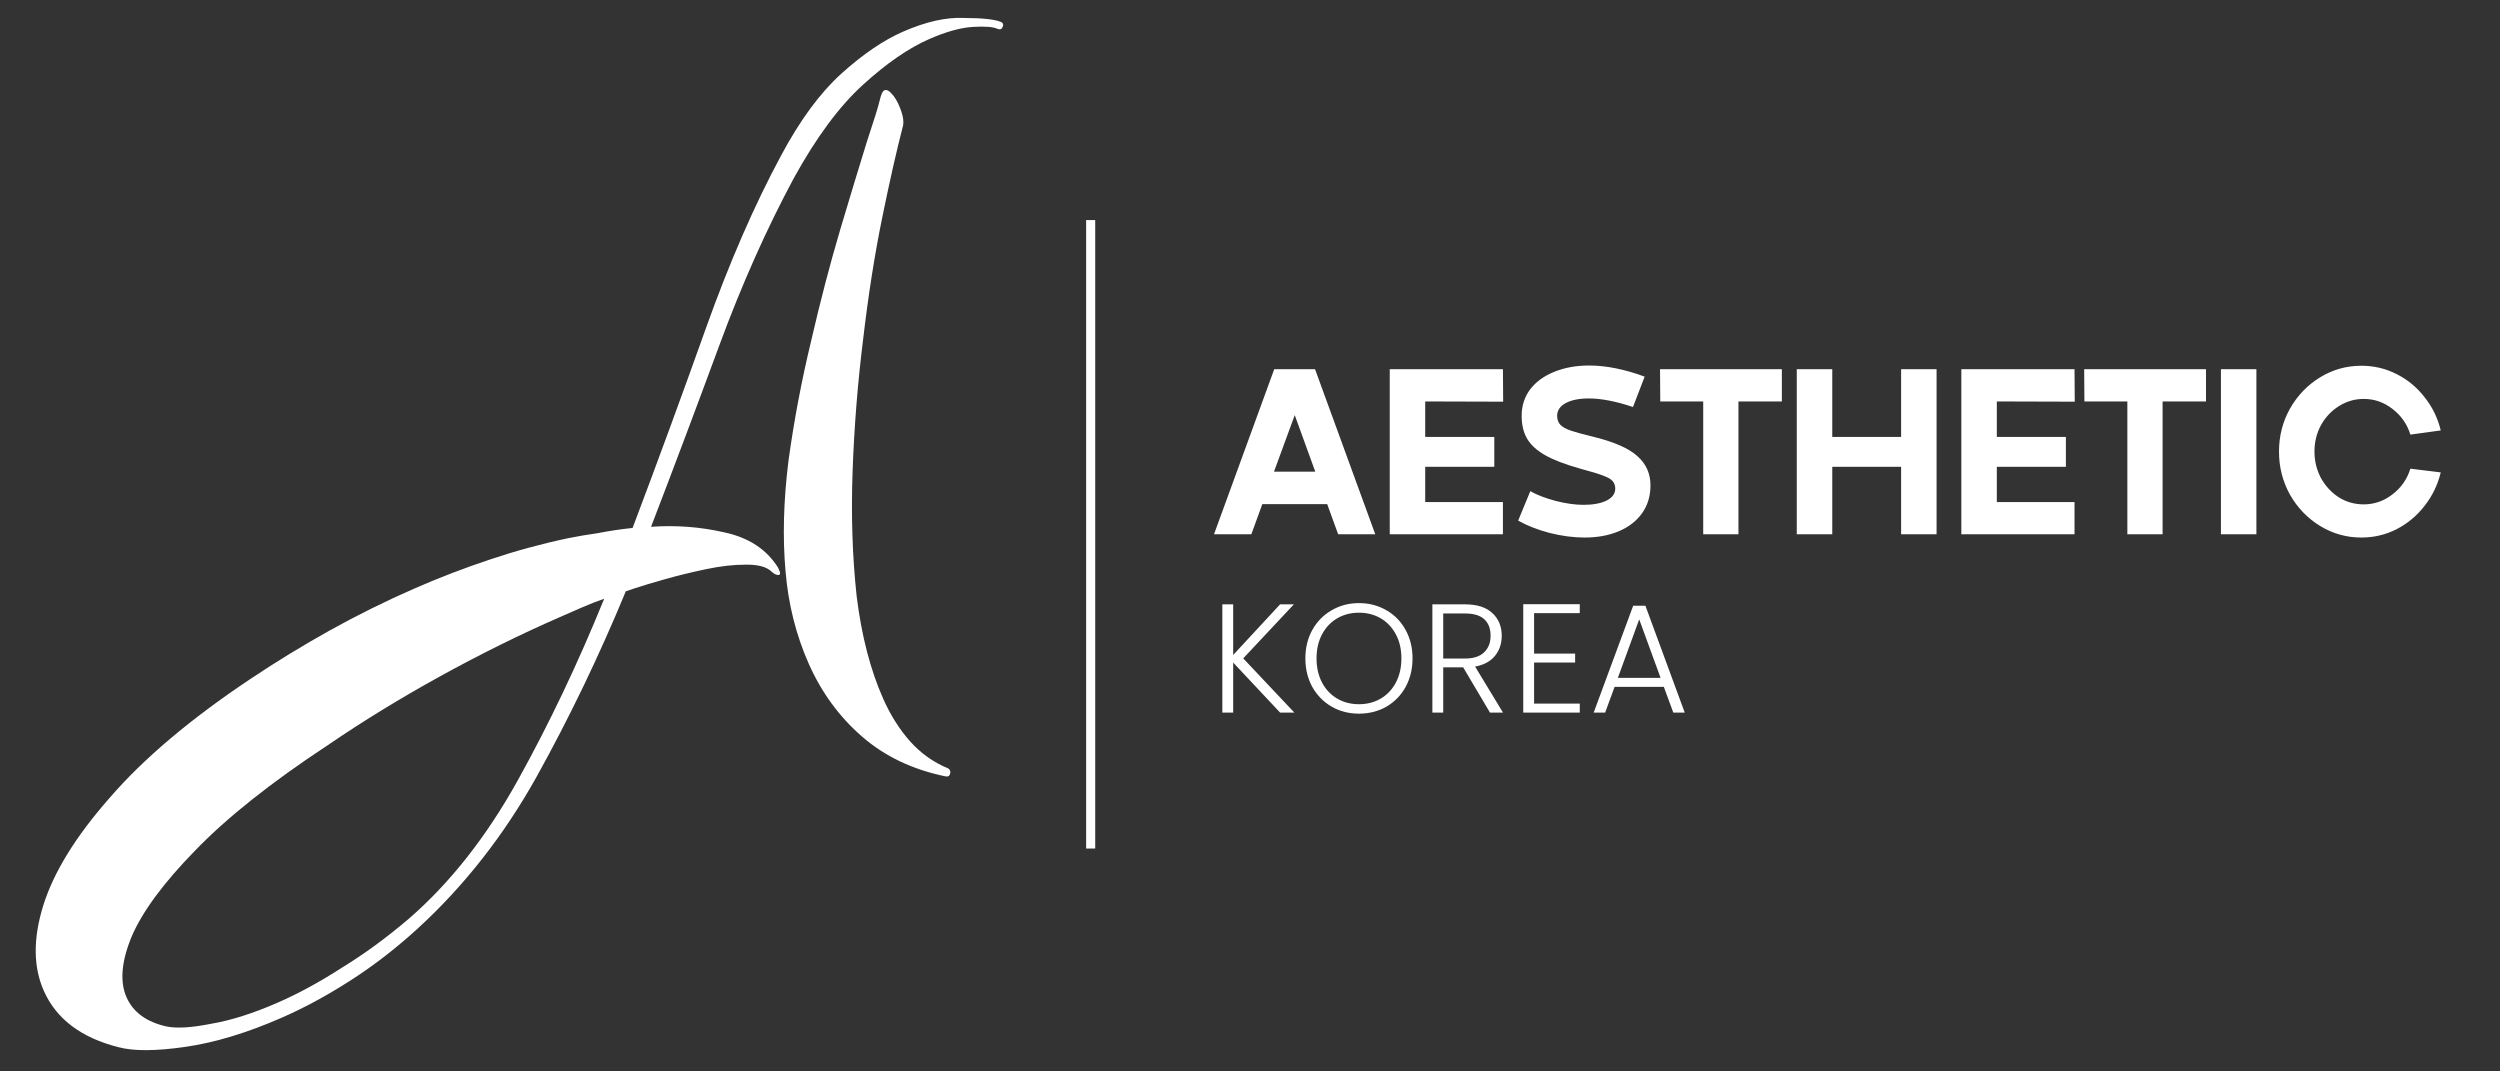 <svg width="140" height="60" viewBox="0 0 140 60" fill="none" xmlns="http://www.w3.org/2000/svg">
<rect x="0" y="0" width="140" height="60" fill="#333333" stroke="none"/>
<path fill-rule="evenodd" clip-rule="evenodd" d="M10.387 58.624C12.033 58.386 13.823 57.845 15.758 57C17.007 56.455 18.269 55.774 19.546 54.958C20.854 54.128 22.132 53.146 23.379 52.01C26 49.609 28.224 46.772 30.049 43.499C31.89 40.181 33.556 36.719 35.046 33.111L35.582 32.933C35.939 32.814 36.481 32.651 37.209 32.444C37.937 32.237 38.71 32.048 39.528 31.876C40.346 31.703 41.09 31.619 41.762 31.621C42.465 31.61 42.955 31.747 43.231 32.033C43.407 32.178 43.542 32.23 43.636 32.189C43.698 32.162 43.702 32.086 43.647 31.963L43.564 31.777C42.927 30.762 41.928 30.107 40.568 29.814C39.239 29.507 37.87 29.402 36.46 29.5C37.772 26.081 39.045 22.698 40.278 19.351C41.528 15.959 42.917 12.839 44.446 9.991C45.703 7.705 46.995 5.958 48.322 4.751C49.648 3.543 50.889 2.688 52.044 2.184C52.98 1.775 53.793 1.549 54.482 1.507C55.172 1.465 55.635 1.503 55.874 1.62C56.009 1.672 56.103 1.631 56.155 1.498C56.207 1.364 56.166 1.271 56.031 1.219C55.671 1.08 54.987 1.009 53.98 1.006C52.989 0.958 51.855 1.213 50.575 1.771C49.483 2.248 48.337 3.025 47.139 4.103C45.941 5.18 44.813 6.708 43.754 8.685C42.243 11.489 40.832 14.729 39.522 18.406C38.212 22.082 36.847 25.802 35.426 29.564C34.75 29.637 34.104 29.734 33.487 29.855C32.857 29.946 32.302 30.04 31.824 30.138C30.358 30.445 28.896 30.843 27.436 31.333C26.008 31.808 24.608 32.346 23.234 32.946C21.611 33.654 20.023 34.44 18.469 35.303C16.946 36.153 15.466 37.057 14.03 38.017C10.667 40.261 8.039 42.481 6.145 44.675C4.237 46.839 2.993 48.86 2.412 50.74C1.849 52.575 1.863 54.158 2.455 55.489C3.156 57.068 4.556 58.12 6.653 58.647C7.497 58.869 8.742 58.862 10.387 58.624ZM48.278 41.251C49.552 42.358 51.112 43.1 52.956 43.478C53.078 43.499 53.156 43.465 53.191 43.375C53.225 43.286 53.229 43.211 53.202 43.149C53.174 43.087 53.138 43.047 53.093 43.03C52.27 42.687 51.561 42.183 50.968 41.518C50.374 40.853 49.871 40.056 49.458 39.128C48.743 37.518 48.248 35.609 47.974 33.4C47.732 31.177 47.656 28.826 47.747 26.347C47.837 23.868 48.034 21.417 48.336 18.994C48.623 16.539 48.978 14.277 49.4 12.208C49.822 10.139 50.212 8.417 50.569 7.041C50.629 6.756 50.549 6.366 50.329 5.871C50.219 5.623 50.091 5.42 49.946 5.262C49.788 5.072 49.646 5.005 49.521 5.059C49.427 5.1 49.342 5.285 49.265 5.615C49.205 5.899 48.96 6.69 48.53 7.986C48.132 9.269 47.64 10.889 47.056 12.844C46.489 14.755 45.944 16.84 45.421 19.102C44.884 21.332 44.462 23.567 44.154 25.809C43.877 28.037 43.822 30.093 43.989 31.979C44.143 33.834 44.578 35.566 45.293 37.176C46.008 38.786 47.003 40.144 48.278 41.251ZM19.149 54.189C17.903 54.992 16.703 55.645 15.548 56.149C14.175 56.749 12.934 57.143 11.825 57.331C10.73 57.55 9.895 57.6 9.321 57.482C8.203 57.23 7.458 56.687 7.087 55.851C6.702 54.984 6.795 53.853 7.368 52.458C7.971 51.048 9.157 49.44 10.925 47.633C12.711 45.782 15.189 43.813 18.361 41.726C20.304 40.397 22.398 39.114 24.642 37.875C26.918 36.623 29.148 35.52 31.333 34.566C31.77 34.375 32.191 34.191 32.597 34.014C33.002 33.837 33.415 33.676 33.835 33.529C32.376 37.123 30.767 40.505 29.009 43.675C27.25 46.846 25.215 49.434 22.902 51.442C21.659 52.502 20.408 53.418 19.149 54.189ZM61.332 47.517V12.323H60.824V47.517H61.332ZM74.323 28.232L74.937 29.92H77.015L73.643 20.677H71.356L67.984 29.92H70.075L70.69 28.232H74.323ZM73.656 26.415H71.343L72.506 23.247L73.656 26.415ZM84.164 20.677H77.826V29.92H84.164V28.115H79.812V26.142H83.68V24.468H79.812V22.481L84.177 22.494L84.164 20.677ZM86.769 29.842C87.448 30.015 88.106 30.102 88.742 30.102C89.457 30.102 90.093 29.985 90.65 29.751C91.207 29.517 91.643 29.18 91.957 28.738C92.27 28.297 92.427 27.778 92.427 27.181C92.427 26.523 92.184 25.978 91.695 25.545C91.216 25.104 90.371 24.736 89.16 24.442C88.62 24.312 88.223 24.204 87.971 24.117C87.718 24.03 87.526 23.927 87.396 23.805C87.265 23.676 87.2 23.503 87.2 23.286C87.2 22.983 87.361 22.745 87.683 22.572C88.006 22.399 88.433 22.313 88.964 22.313C89.67 22.313 90.497 22.473 91.447 22.793L92.101 21.092C90.977 20.677 89.94 20.469 88.99 20.469C88.267 20.469 87.618 20.586 87.043 20.82C86.477 21.045 86.028 21.369 85.697 21.793C85.375 22.217 85.213 22.715 85.213 23.286C85.213 23.788 85.313 24.212 85.513 24.558C85.714 24.905 86.045 25.212 86.507 25.48C86.977 25.748 87.626 25.999 88.454 26.233L88.82 26.337C89.404 26.493 89.822 26.635 90.075 26.765C90.327 26.895 90.454 27.094 90.454 27.362C90.454 27.648 90.288 27.873 89.957 28.037C89.635 28.193 89.208 28.271 88.676 28.271C88.214 28.271 87.692 28.198 87.108 28.05C86.533 27.895 86.062 27.713 85.697 27.505L85.017 29.154C85.505 29.431 86.088 29.66 86.769 29.842ZM92.975 22.481H95.38V29.92H97.353V22.481H99.784V20.677H92.962L92.975 22.481ZM106.462 26.142V29.92H108.448V20.677H106.462V24.468H102.607V20.677H100.619V29.92H102.607V26.142H106.462ZM116.173 20.677H109.835V29.92H116.173V28.115H111.822V26.142H115.69V24.468H111.822V22.481L116.186 22.494L116.173 20.677ZM116.727 22.481H119.132V29.92H121.105V22.481H123.536V20.677H116.714L116.727 22.481ZM124.372 20.677V29.92H126.358V20.677H124.372ZM129.924 29.452C130.63 29.885 131.401 30.102 132.238 30.102C132.943 30.102 133.601 29.946 134.211 29.634C134.83 29.314 135.352 28.877 135.779 28.323C136.215 27.769 136.515 27.146 136.681 26.454L134.982 26.246C134.799 26.834 134.463 27.315 133.975 27.687C133.496 28.059 132.96 28.245 132.368 28.245C131.863 28.245 131.401 28.115 130.982 27.856C130.565 27.587 130.229 27.228 129.977 26.778C129.732 26.32 129.61 25.822 129.61 25.285C129.61 24.749 129.732 24.256 129.977 23.805C130.229 23.355 130.565 23.001 130.982 22.741C131.409 22.473 131.871 22.339 132.368 22.339C132.96 22.339 133.496 22.525 133.975 22.897C134.463 23.269 134.799 23.749 134.982 24.338L136.681 24.104C136.515 23.412 136.215 22.793 135.779 22.248C135.352 21.694 134.83 21.261 134.211 20.95C133.601 20.638 132.943 20.482 132.238 20.482C131.401 20.482 130.63 20.699 129.924 21.131C129.219 21.564 128.656 22.148 128.238 22.884C127.828 23.619 127.624 24.42 127.624 25.285C127.624 26.159 127.828 26.964 128.238 27.7C128.656 28.436 129.219 29.02 129.924 29.452Z" fill="white"/>
<path d="M71.685 39.904L69.058 37.103V39.904H68.451V33.843H69.058V36.679L71.685 33.843H72.457L69.621 36.869L72.483 39.904H71.685ZM76.102 39.965C75.541 39.965 75.032 39.835 74.576 39.575C74.119 39.309 73.758 38.942 73.492 38.474C73.231 37.999 73.101 37.465 73.101 36.869C73.101 36.274 73.231 35.742 73.492 35.274C73.758 34.8 74.119 34.433 74.576 34.173C75.032 33.907 75.541 33.774 76.102 33.774C76.668 33.774 77.18 33.907 77.636 34.173C78.093 34.433 78.452 34.8 78.712 35.274C78.972 35.742 79.102 36.274 79.102 36.869C79.102 37.465 78.972 37.999 78.712 38.474C78.452 38.942 78.093 39.309 77.636 39.575C77.18 39.835 76.668 39.965 76.102 39.965ZM76.102 39.436C76.553 39.436 76.957 39.332 77.316 39.124C77.674 38.916 77.957 38.618 78.165 38.231C78.374 37.838 78.478 37.384 78.478 36.869C78.478 36.355 78.374 35.904 78.165 35.517C77.957 35.129 77.674 34.832 77.316 34.623C76.957 34.415 76.553 34.311 76.102 34.311C75.651 34.311 75.246 34.415 74.888 34.623C74.529 34.832 74.246 35.129 74.038 35.517C73.83 35.904 73.726 36.355 73.726 36.869C73.726 37.384 73.83 37.838 74.038 38.231C74.246 38.618 74.529 38.916 74.888 39.124C75.246 39.332 75.651 39.436 76.102 39.436ZM83.438 39.904L81.938 37.372H80.82V39.904H80.213V33.843H82.034C82.71 33.843 83.222 34.005 83.568 34.329C83.921 34.652 84.097 35.077 84.097 35.603C84.097 36.043 83.97 36.419 83.716 36.731C83.467 37.037 83.097 37.236 82.606 37.329L84.167 39.904H83.438ZM80.82 36.878H82.042C82.516 36.878 82.872 36.762 83.109 36.531C83.352 36.3 83.473 35.991 83.473 35.603C83.473 35.205 83.357 34.898 83.126 34.684C82.895 34.465 82.531 34.355 82.034 34.355H80.82V36.878ZM85.909 34.337V36.601H88.207V37.103H85.909V39.401H88.467V39.904H85.302V33.834H88.467V34.337H85.909ZM93.175 38.465H90.417L89.888 39.904H89.247L91.458 33.921H92.143L94.345 39.904H93.704L93.175 38.465ZM92.993 37.962L91.796 34.684L90.599 37.962H92.993Z" fill="white"/>
</svg>
